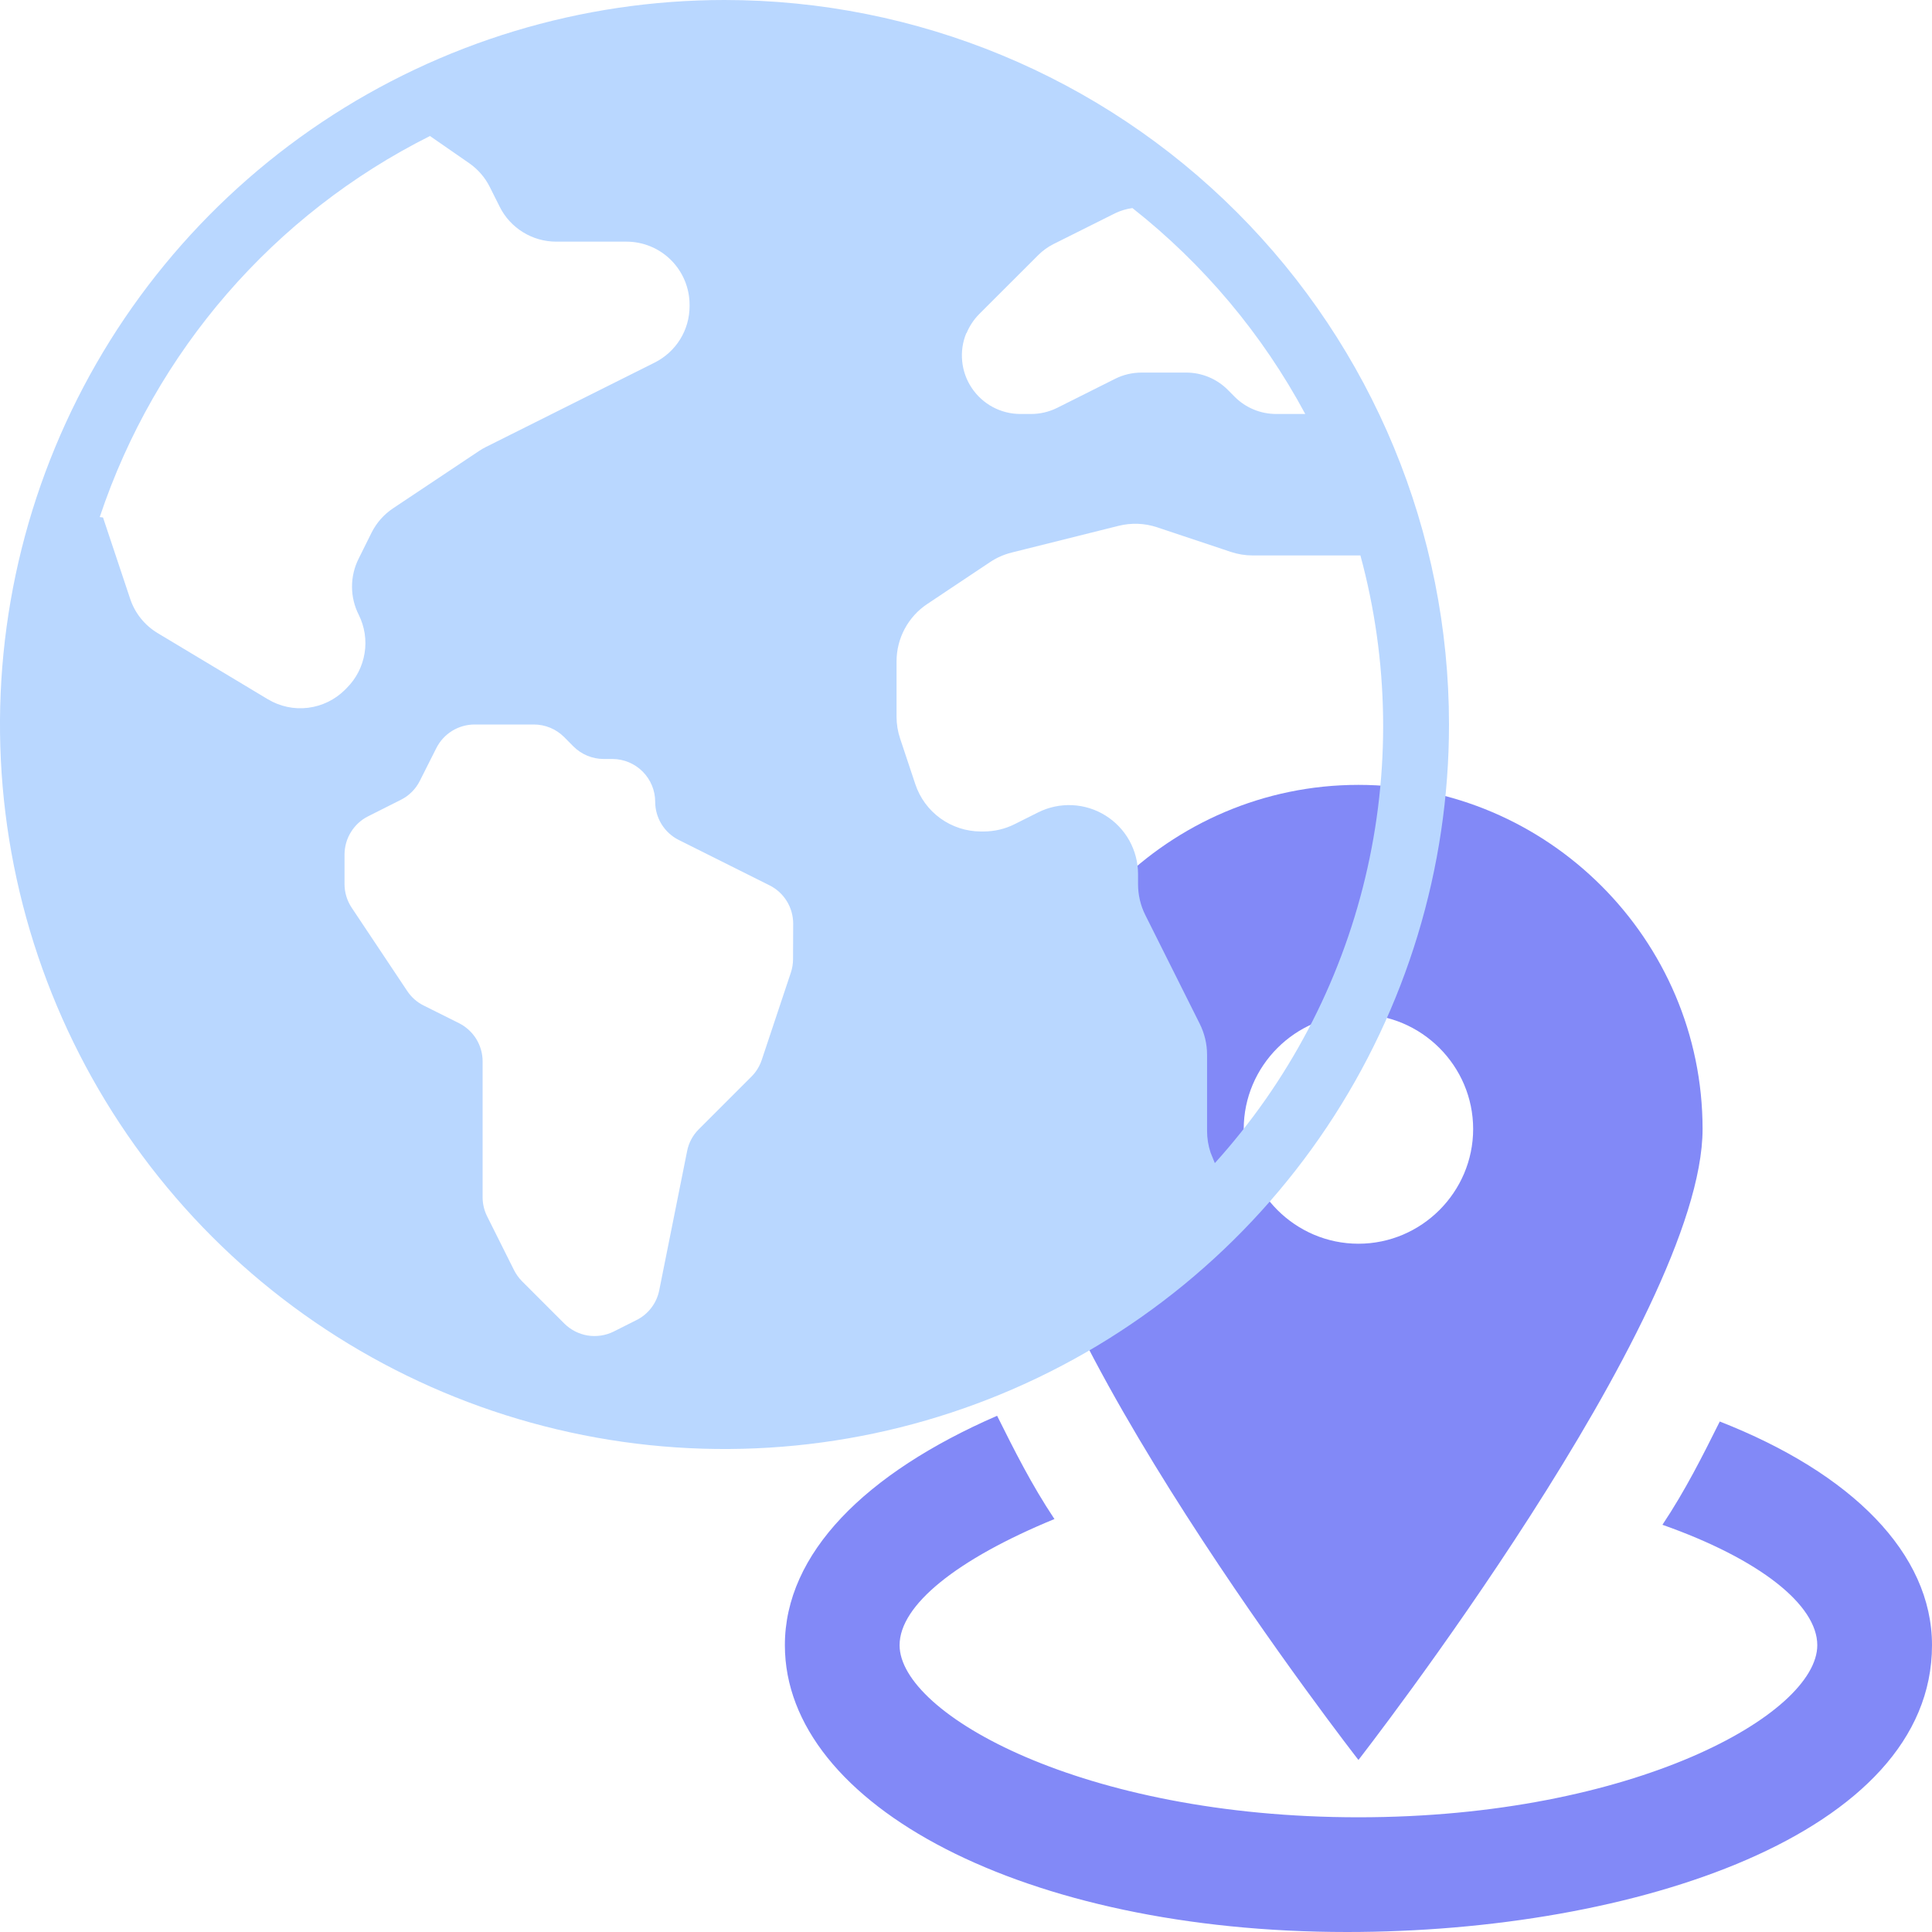 <svg width="40" height="40" viewBox="0 0 40 40" fill="none" xmlns="http://www.w3.org/2000/svg">
<rect x="0" y="0" width="40" height="40" fill="#333333" stroke="none"/>
<g clip-path="url(#clip0_201_19063)">
<rect width="40" height="40" fill="white"/>
<path d="M28.125 16.25C24.206 16.25 21 19.456 21 23.375C21 27.294 28.125 36.438 28.125 36.438C28.125 36.438 35.25 27.294 35.25 23.375C35.25 19.456 32.044 16.25 28.125 16.25ZM28.125 25.75C26.819 25.75 25.75 24.681 25.75 23.375C25.75 22.069 26.819 21 28.125 21C29.431 21 30.5 22.069 30.5 23.375C30.5 24.681 29.431 25.75 28.125 25.75Z" fill="#8289F7"/>
<path d="M35.606 29.431C35.25 30.144 34.894 30.856 34.419 31.569C36.438 32.281 37.625 33.231 37.625 34.062C37.625 35.487 33.825 37.625 28.125 37.625C22.425 37.625 18.625 35.487 18.625 34.062C18.625 33.231 19.812 32.281 21.831 31.45C21.356 30.738 21 30.025 20.644 29.312C17.913 30.5 16.25 32.163 16.25 34.062C16.25 37.388 21.238 40 27.887 40C33.825 40 40 37.981 40 34.062C40 32.163 38.337 30.5 35.606 29.431Z" fill="#8289F7"/>
<g style="mix-blend-mode:multiply">
<path d="M15 0C12.033 0 9.133 0.88 6.666 2.528C4.2 4.176 2.277 6.519 1.142 9.26C0.006 12.001 -0.291 15.017 0.288 17.926C0.867 20.836 2.296 23.509 4.393 25.607C6.491 27.704 9.164 29.133 12.074 29.712C14.983 30.291 17.999 29.994 20.74 28.858C23.481 27.723 25.824 25.8 27.472 23.334C29.12 20.867 30 17.967 30 15C30 11.022 28.42 7.206 25.607 4.393C22.794 1.58 18.978 0 15 0ZM8.902 2.816L9.716 3.38C9.896 3.506 10.042 3.674 10.14 3.87L10.345 4.279C10.453 4.497 10.62 4.679 10.827 4.807C11.033 4.935 11.272 5.003 11.515 5.003H12.969C13.316 5.003 13.649 5.14 13.894 5.386C14.139 5.631 14.277 5.964 14.277 6.311V6.337C14.277 6.58 14.21 6.818 14.082 7.025C13.954 7.231 13.771 7.398 13.554 7.507L10.065 9.252C10.016 9.276 9.969 9.303 9.924 9.333L8.138 10.524C7.949 10.65 7.795 10.824 7.693 11.028L7.428 11.561C7.336 11.742 7.288 11.942 7.288 12.146C7.288 12.349 7.336 12.549 7.428 12.73C7.55 12.976 7.593 13.254 7.548 13.525C7.504 13.796 7.376 14.047 7.182 14.241L7.143 14.281C6.936 14.487 6.667 14.618 6.377 14.654C6.088 14.69 5.795 14.627 5.545 14.477L3.263 13.107C2.995 12.946 2.793 12.694 2.695 12.398L2.133 10.714C2.108 10.714 2.089 10.706 2.065 10.705C3.21 7.274 5.669 4.436 8.902 2.816ZM16.419 19.857C16.419 19.951 16.404 20.046 16.374 20.136L15.771 21.945C15.727 22.075 15.655 22.193 15.558 22.29L14.467 23.381C14.343 23.504 14.259 23.661 14.226 23.832L13.648 26.718C13.621 26.849 13.565 26.973 13.483 27.079C13.402 27.185 13.297 27.272 13.177 27.331L12.704 27.569C12.538 27.651 12.35 27.679 12.167 27.65C11.985 27.62 11.816 27.534 11.684 27.403L10.807 26.526C10.741 26.459 10.685 26.381 10.642 26.296L10.085 25.182C10.024 25.06 9.992 24.924 9.992 24.788V21.974C9.992 21.81 9.946 21.65 9.86 21.51C9.774 21.371 9.65 21.258 9.504 21.184L8.773 20.819C8.635 20.751 8.517 20.647 8.432 20.519L7.282 18.794C7.185 18.649 7.133 18.478 7.133 18.304V17.691C7.134 17.527 7.179 17.366 7.266 17.227C7.352 17.087 7.475 16.974 7.621 16.901L8.298 16.56C8.469 16.475 8.608 16.336 8.693 16.165L9.034 15.488C9.108 15.342 9.22 15.219 9.359 15.133C9.498 15.047 9.658 15.001 9.822 15H11.053C11.169 15 11.284 15.023 11.391 15.067C11.498 15.111 11.595 15.176 11.678 15.258L11.874 15.456C12.04 15.621 12.265 15.714 12.499 15.714H12.682C12.916 15.715 13.141 15.809 13.306 15.975C13.472 16.142 13.565 16.366 13.565 16.601C13.565 16.765 13.611 16.925 13.697 17.065C13.783 17.204 13.906 17.317 14.052 17.39L15.934 18.331C16.081 18.404 16.203 18.517 16.29 18.657C16.376 18.796 16.421 18.957 16.422 19.121L16.419 19.857ZM20.012 6.896C20.073 6.749 20.162 6.615 20.274 6.502L21.496 5.281C21.588 5.189 21.694 5.113 21.81 5.054L23.092 4.413C23.204 4.36 23.323 4.324 23.446 4.308C24.919 5.469 26.137 6.92 27.024 8.571H26.422C26.101 8.571 25.792 8.444 25.565 8.217L25.418 8.069C25.19 7.842 24.882 7.714 24.561 7.714H23.635C23.445 7.714 23.258 7.757 23.089 7.842L21.888 8.444C21.718 8.528 21.532 8.572 21.342 8.571H21.126C20.927 8.571 20.731 8.522 20.555 8.428C20.38 8.334 20.23 8.198 20.119 8.032C20.008 7.867 19.94 7.676 19.921 7.478C19.901 7.28 19.93 7.08 20.007 6.896H20.012ZM25.152 24.081L25.064 23.864C25.015 23.718 24.991 23.565 24.991 23.412V21.837C24.991 21.616 24.939 21.397 24.84 21.198L23.712 18.944C23.613 18.746 23.562 18.527 23.562 18.305V18.097C23.562 17.853 23.499 17.614 23.381 17.401C23.262 17.189 23.091 17.01 22.884 16.882C22.677 16.754 22.441 16.681 22.198 16.67C21.955 16.659 21.713 16.71 21.495 16.819L21.006 17.064C20.808 17.163 20.59 17.214 20.368 17.215H20.306C20.006 17.214 19.714 17.119 19.471 16.944C19.227 16.768 19.046 16.521 18.951 16.237L18.636 15.291C18.587 15.145 18.562 14.993 18.562 14.839V13.693C18.562 13.458 18.62 13.226 18.731 13.019C18.842 12.812 19.002 12.635 19.198 12.505L20.499 11.637C20.635 11.546 20.786 11.48 20.945 11.44L23.158 10.887C23.422 10.821 23.699 10.831 23.957 10.917L25.484 11.427C25.63 11.475 25.783 11.5 25.937 11.5H28.166C28.758 13.682 28.792 15.977 28.265 18.175C27.739 20.374 26.668 22.404 25.152 24.081Z" fill="#B9D7FF"/>
</g>
</g>
<defs>
<clipPath id="clip0_201_19063">
<rect width="40" height="40" fill="white"/>
</clipPath>
</defs>
</svg>
